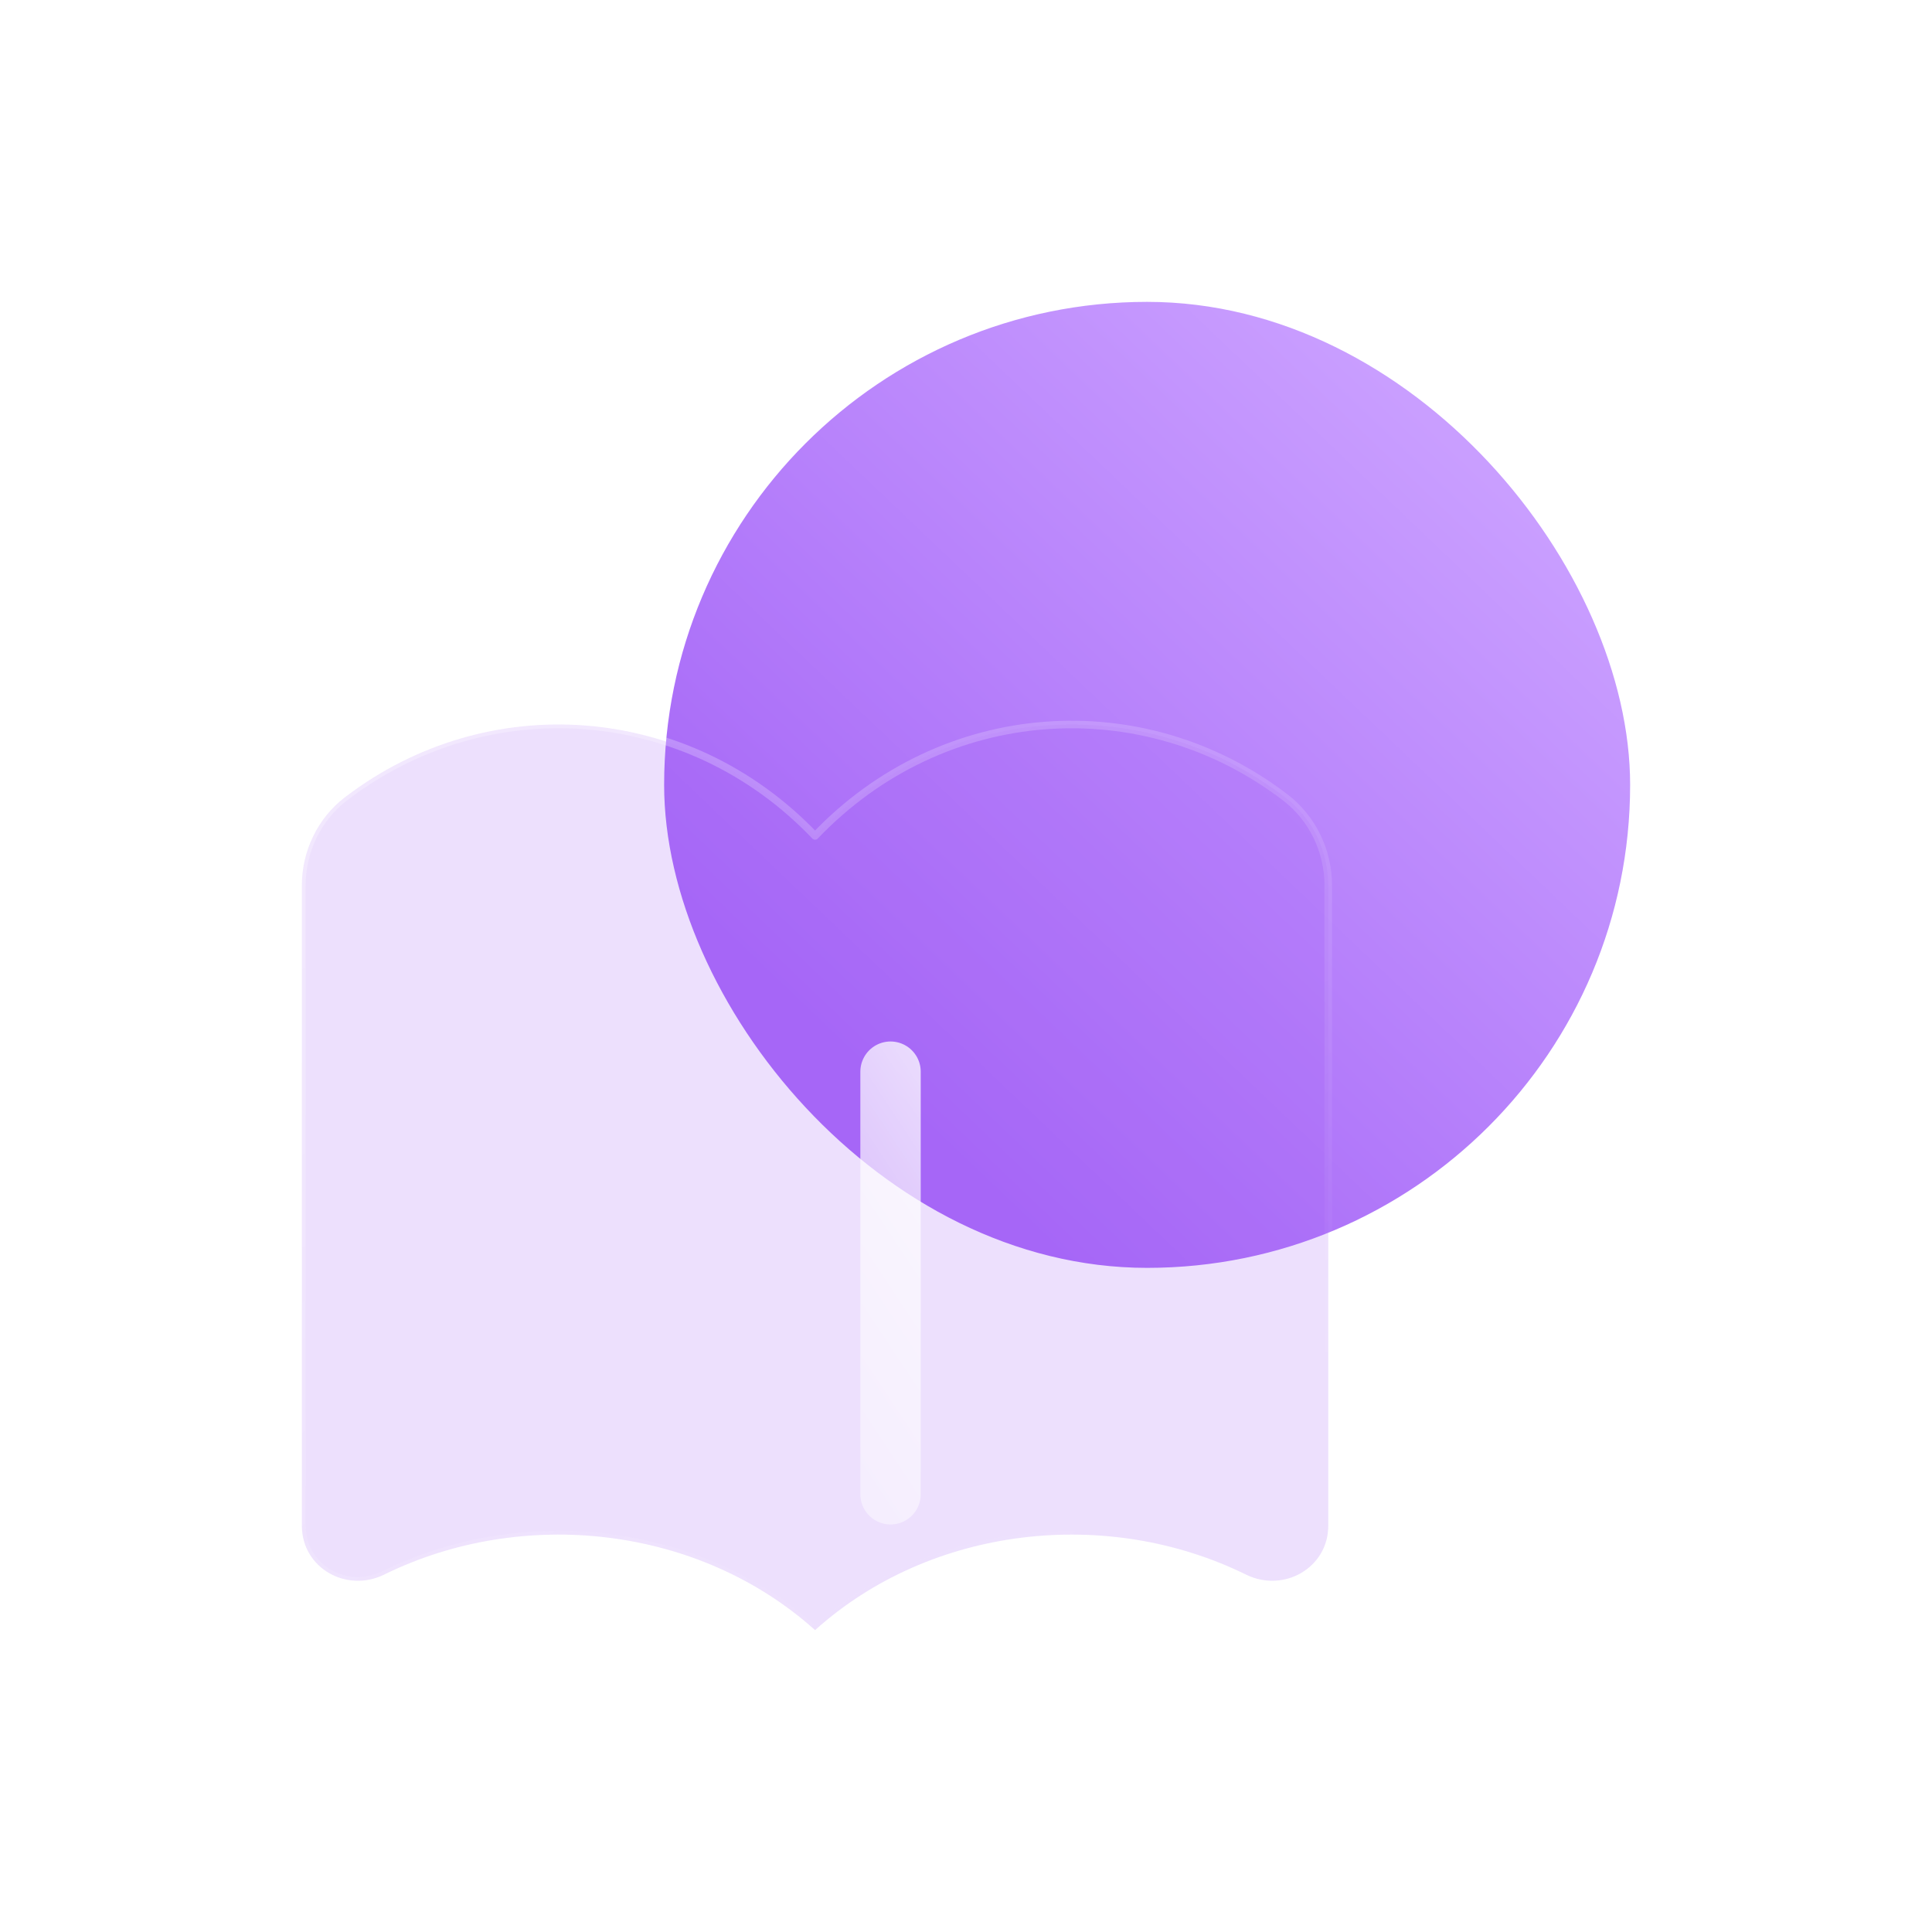 <svg width="65" height="65" viewBox="0 0 65 65" fill="none" xmlns="http://www.w3.org/2000/svg">
<rect x="22.344" y="10.156" width="32.5" height="32.5" rx="16.25" fill="url(#paint0_linear)"/>
<g filter="url(#filter0_b)">
<path fill-rule="evenodd" clip-rule="evenodd" d="M27.422 54.844C23.495 51.315 17.561 50.692 12.926 52.975C11.651 53.602 10.156 52.747 10.156 51.334V29.791C10.156 28.635 10.684 27.526 11.607 26.822C16.381 23.171 23.111 23.605 27.422 28.124C31.733 23.605 38.462 23.171 43.237 26.824C44.16 27.528 44.688 28.637 44.688 29.791V51.332C44.688 52.745 43.193 53.602 41.917 52.974C37.282 50.692 31.349 51.315 27.422 54.844Z" fill="#A667F7" fill-opacity="0.2"/>
<path fill-rule="evenodd" clip-rule="evenodd" d="M27.422 54.844C23.495 51.315 17.561 50.692 12.926 52.975C11.651 53.602 10.156 52.747 10.156 51.334V29.791C10.156 28.635 10.684 27.526 11.607 26.822C16.381 23.171 23.111 23.605 27.422 28.124C31.733 23.605 38.462 23.171 43.237 26.824C44.16 27.528 44.688 28.637 44.688 29.791V51.332C44.688 52.745 43.193 53.602 41.917 52.974C37.282 50.692 31.349 51.315 27.422 54.844Z" stroke="url(#paint1_linear)" stroke-width="0.254" stroke-linecap="round" stroke-linejoin="round"/>
</g>
<g filter="url(#filter1_bd)">
<path d="M27.422 47.734V33.516" stroke="url(#paint2_linear)" stroke-width="2.031" stroke-linecap="round" stroke-linejoin="round"/>
</g>
<defs>
<filter id="filter0_b" x="-2.158" y="12.06" width="59.16" height="55.065" filterUnits="userSpaceOnUse" color-interpolation-filters="sRGB">
<feFlood flood-opacity="0" result="BackgroundImageFix"/>
<feGaussianBlur in="BackgroundImage" stdDeviation="6.094"/>
<feComposite in2="SourceAlpha" operator="in" result="effect1_backgroundBlur"/>
<feBlend mode="normal" in="SourceGraphic" in2="effect1_backgroundBlur" result="shape"/>
</filter>
<filter id="filter1_bd" x="19.297" y="25.391" width="16.758" height="30.977" filterUnits="userSpaceOnUse" color-interpolation-filters="sRGB">
<feFlood flood-opacity="0" result="BackgroundImageFix"/>
<feGaussianBlur in="BackgroundImage" stdDeviation="3.555"/>
<feComposite in2="SourceAlpha" operator="in" result="effect1_backgroundBlur"/>
<feColorMatrix in="SourceAlpha" type="matrix" values="0 0 0 0 0 0 0 0 0 0 0 0 0 0 0 0 0 0 127 0" result="hardAlpha"/>
<feOffset dx="2.539" dy="2.539"/>
<feGaussianBlur stdDeviation="2.539"/>
<feColorMatrix type="matrix" values="0 0 0 0 0.567 0 0 0 0 0.338 0 0 0 0 0.863 0 0 0 0.5 0"/>
<feBlend mode="normal" in2="effect1_backgroundBlur" result="effect2_dropShadow"/>
<feBlend mode="normal" in="SourceGraphic" in2="effect2_dropShadow" result="shape"/>
</filter>
<linearGradient id="paint0_linear" x1="29" y1="36" x2="49" y2="15" gradientUnits="userSpaceOnUse">
<stop stop-color="#A667F7"/>
<stop offset="1" stop-color="#C99EFF"/>
</linearGradient>
<linearGradient id="paint1_linear" x1="15.653" y1="27.925" x2="34.444" y2="54.301" gradientUnits="userSpaceOnUse">
<stop stop-color="white" stop-opacity="0.25"/>
<stop offset="1" stop-color="white" stop-opacity="0"/>
</linearGradient>
<linearGradient id="paint2_linear" x1="27.727" y1="25.221" x2="4.758" y2="40.375" gradientUnits="userSpaceOnUse">
<stop stop-color="white" stop-opacity="0.88"/>
<stop offset="1" stop-color="white" stop-opacity="0"/>
</linearGradient>
</defs>
</svg>
